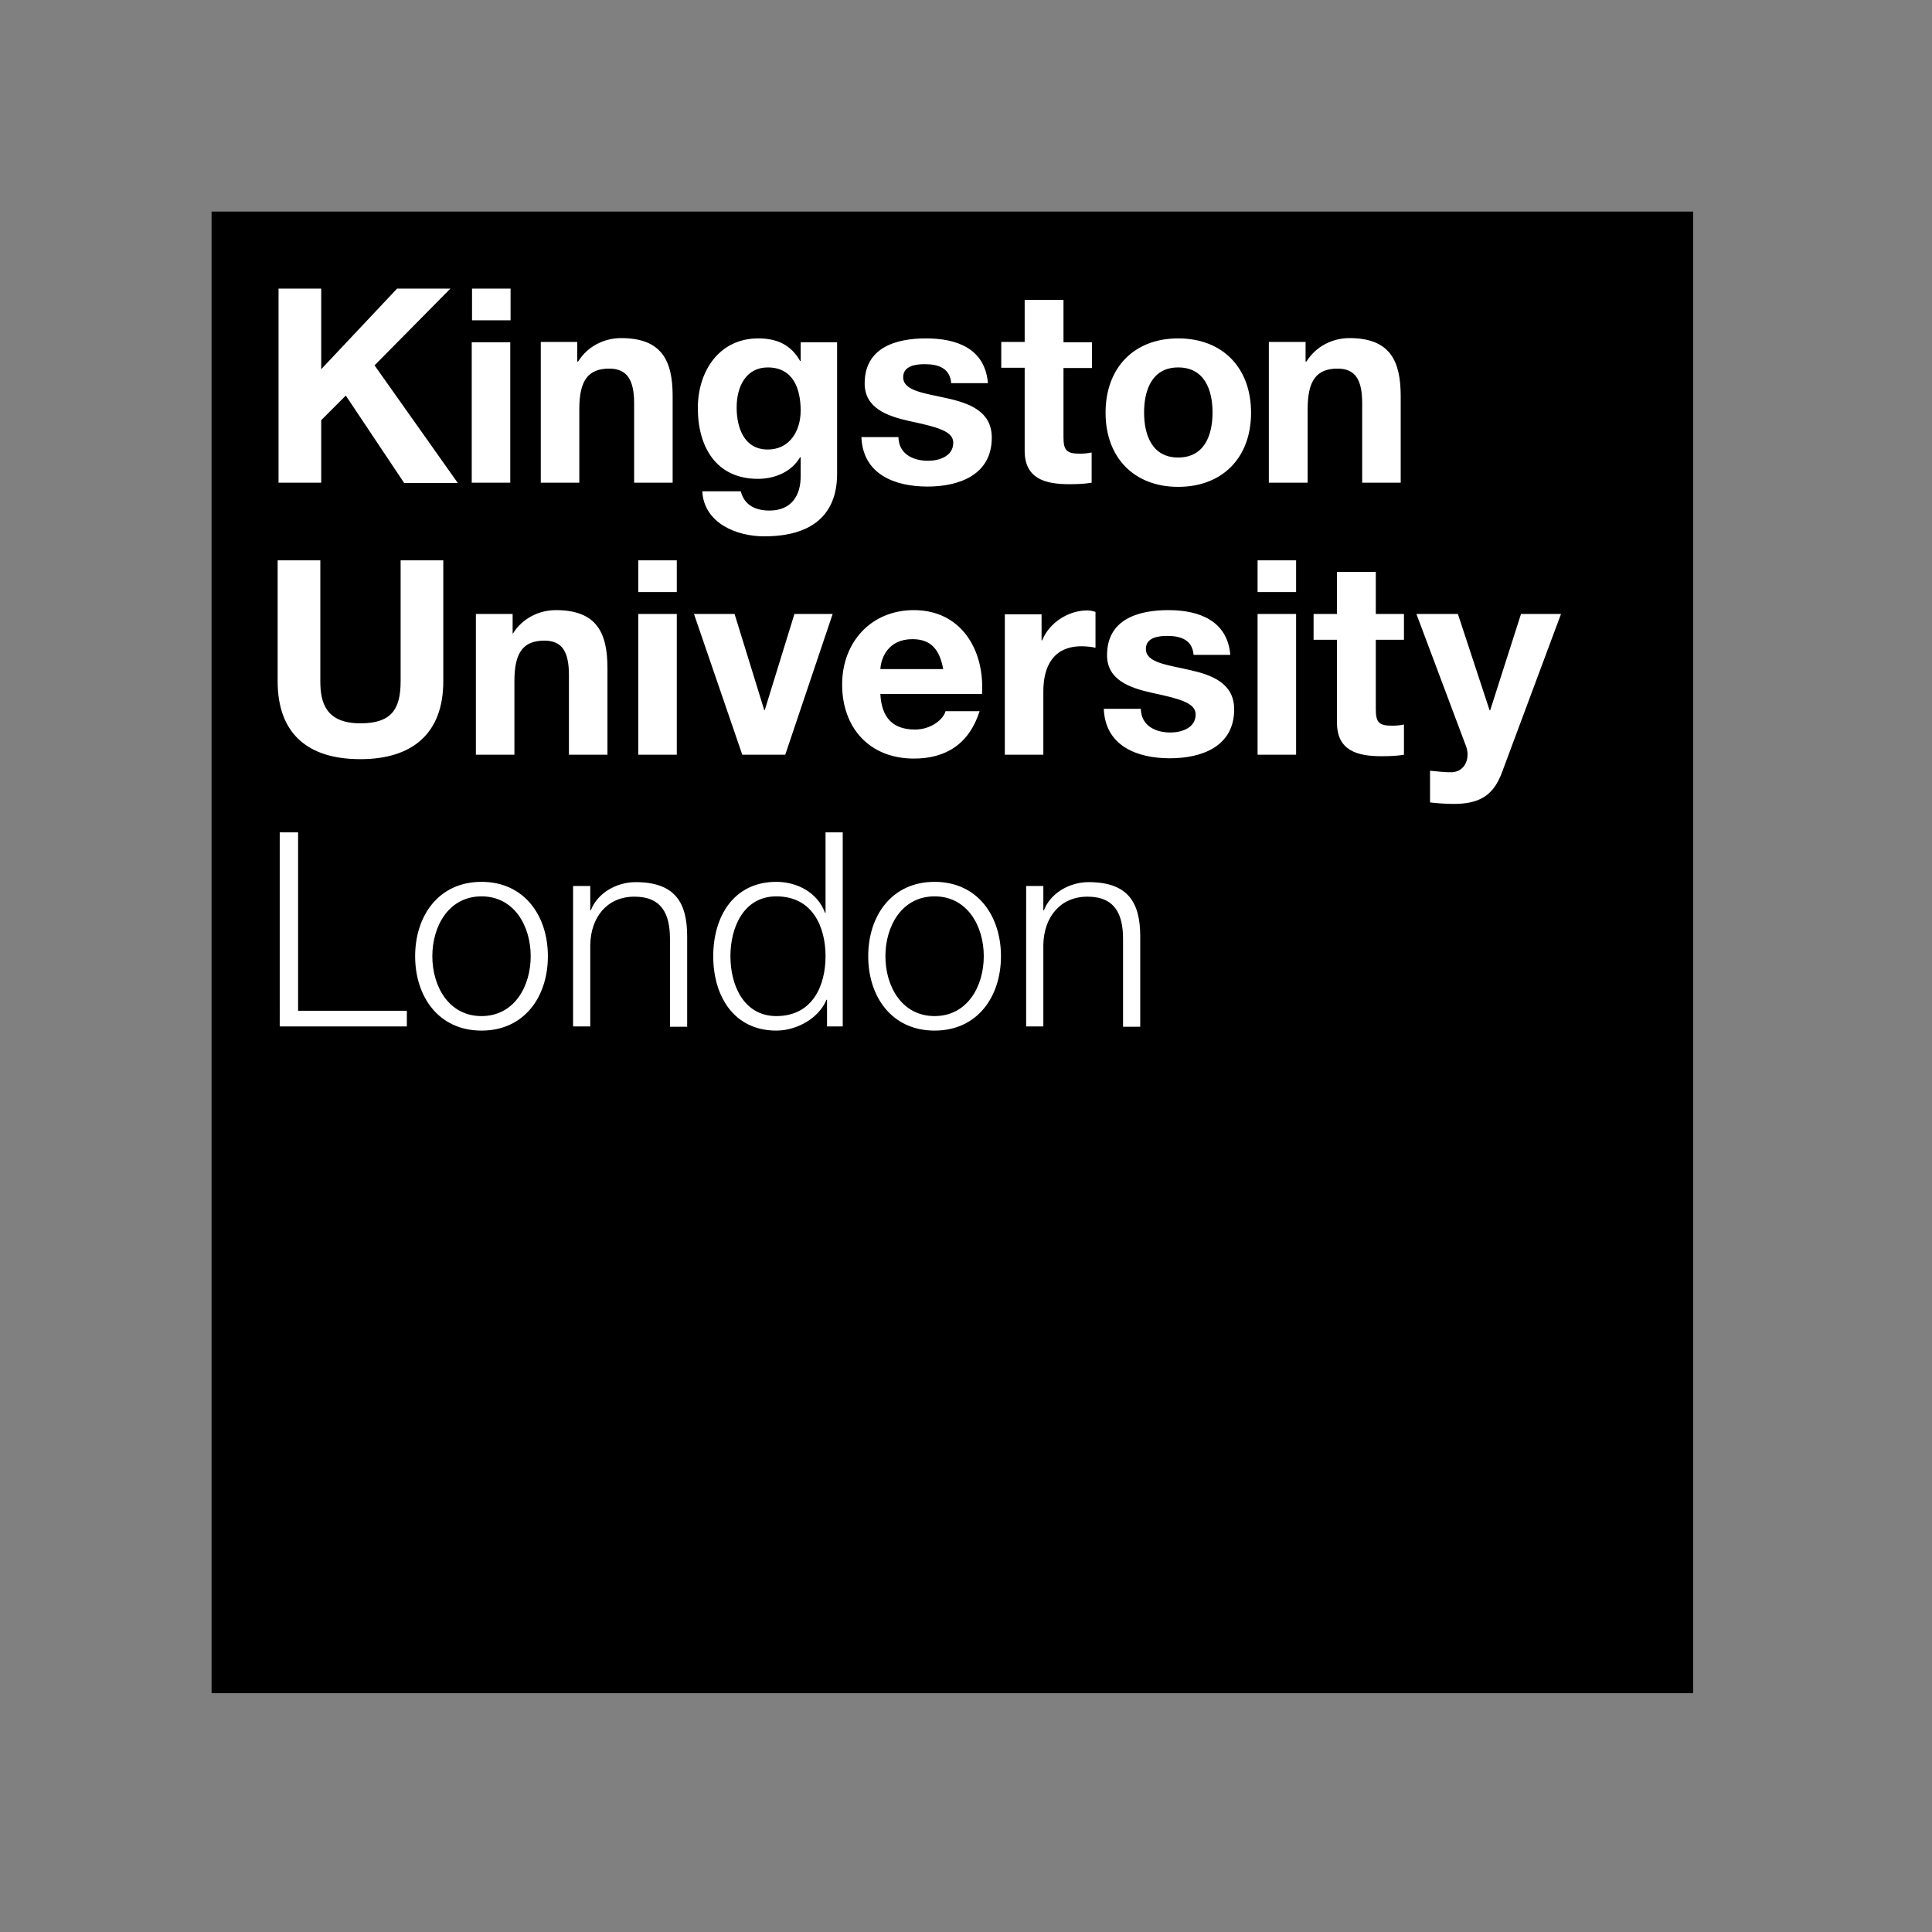 <svg xmlns="http://www.w3.org/2000/svg" xmlns:xlink="http://www.w3.org/1999/xlink" id="layer" x="0px" y="0px" viewBox="-153 -46 652 652" style="enable-background:new -153 -46 652 652;" xml:space="preserve"><rect x="-153" y="-46" width="652" height="652" fill="#808080" stroke="none"/><style type="text/css">	.st0{fill:#FFFFFF;}</style><rect x="-81.6" y="25.4" width="500" height="500"></rect><path class="st0" d="M-59,51.4h14.4v27.2L-19,51.4h18l-25.6,25.9l28.1,39.7h-18.1l-19.7-29.5l-8.3,8.3v21.1H-59V51.4z M6.2,116.9h13 V69.5h-13V116.9z M19.3,51.4h-13v10.7h13V51.4z M29.5,116.9h13V92c0-9.6,3-13.6,10.1-13.6c6.1,0,8.4,3.9,8.4,11.7v26.8h13V87.7 c0-11.8-3.5-19.6-17.4-19.6c-5.5,0-11.2,2.6-14.5,7.9h-0.3v-6.6H29.5V116.9z M117.2,92.6c0,6.8-3.7,13.1-11.1,13.1 c-8,0-10.5-7.4-10.5-14.2c0-7.1,3.2-13.5,10.5-13.5C114.5,78,117.2,84.9,117.2,92.6 M129.6,69.5h-12.4v6.3H117 c-3.1-5.5-7.9-7.6-14.1-7.6c-13.3,0-20.4,11.2-20.4,23.5c0,13,6.1,23.9,20.3,23.9c5.7,0,11.4-2.4,14.2-7.3h0.2v6.2 c0.1,6.8-3.2,11.8-10.5,11.8c-4.6,0-8.5-1.7-9.7-6.5H84c0.6,10.8,11.6,15.2,20.9,15.2c21.8,0,24.6-13.2,24.6-21V69.5z M137.7,101.5 c0.5,12.6,11.3,16.7,22.3,16.7c10.8,0,21.7-4,21.7-16.5c0-8.8-7.4-11.6-15.1-13.3c-7.4-1.7-14.8-2.4-14.8-7.1c0-3.9,4.3-4.4,7.3-4.4 c4.7,0,8.5,1.4,8.9,6.4h12.4c-1-11.7-10.5-15.1-20.9-15.1c-10.2,0-20.7,3.1-20.7,15.2c0,8.3,7.5,11,15.1,12.7 c9.4,2,14.8,3.4,14.8,7.3c0,4.6-4.8,6.1-8.5,6.1c-5.1,0-9.9-2.3-10-8H137.7z M205.8,55.2h-13v14.2h-7.9v8.7h7.9v28 c0,9.5,7,11.3,15,11.3c2.6,0,5.4-0.1,7.6-0.5v-10.2c-1.4,0.3-2.7,0.4-4,0.4c-4.4,0-5.5-1.1-5.5-5.5V78.2h9.6v-8.7h-9.6V55.2z  M244.6,108.4c-8.8,0-11.5-7.6-11.5-15.2c0-7.6,2.7-15.2,11.5-15.2c8.9,0,11.6,7.6,11.6,15.2C256.2,100.8,253.5,108.4,244.6,108.4  M244.6,68.2c-14.9,0-24.5,9.9-24.5,25.1c0,15.1,9.6,25,24.5,25c15,0,24.6-9.9,24.6-25C269.2,78.1,259.6,68.2,244.6,68.2  M275.3,116.9h13V92c0-9.6,3-13.6,10.1-13.6c6.1,0,8.3,3.9,8.3,11.7v26.8h13V87.7c0-11.8-3.5-19.6-17.3-19.6 c-5.5,0-11.2,2.6-14.5,7.9h-0.3v-6.6h-12.4V116.9z M-3.4,143.1h-14.4v40.8c0,9.7-3.3,14.2-13.6,14.2c-11.7,0-13.5-7.1-13.5-14.2 v-40.8h-14.4v40.8c0,17.8,10.3,26.3,27.9,26.3c17.5,0,28-8.6,28-26.3V143.1z M7.6,208.7h13v-24.9c0-9.6,3-13.6,10.1-13.6 c6.1,0,8.3,3.8,8.3,11.7v26.8h13v-29.2c0-11.8-3.5-19.6-17.4-19.6c-5.5,0-11.2,2.6-14.5,7.9H20v-6.6H7.6V208.7z M62.4,208.7h13 v-47.5h-13V208.7z M75.4,143.1h-13v10.7h13V143.1z M128,161.2h-12.9l-10,32.4h-0.2l-10-32.4H81.2l16.3,47.5H112L128,161.2z  M144.1,179.8c0.2-3.7,2.6-10.1,10.8-10.1c6.3,0,9.2,3.5,10.4,10.1H144.1z M178.4,188.1c0.9-14.6-6.9-28.2-23-28.2 c-14.4,0-24.2,10.8-24.2,25.1c0,14.7,9.3,25,24.2,25c10.7,0,18.6-4.8,22.2-16h-11.5c-0.8,2.9-5,6.2-10.3,6.2 c-7.3,0-11.3-3.8-11.7-12H178.4z M186.1,208.7h13v-21.4c0-8.3,3.3-15.2,12.9-15.2c1.6,0,3.5,0.2,4.7,0.5v-12.1 c-0.8-0.3-1.9-0.5-2.8-0.5c-6.3,0-12.8,4.1-15.2,10.1h-0.2v-8.8h-12.4V208.7z M219.5,193.2c0.5,12.6,11.3,16.7,22.3,16.7 c10.8,0,21.7-4,21.7-16.5c0-8.8-7.4-11.6-15-13.3c-7.4-1.7-14.8-2.4-14.8-7.1c0-3.9,4.3-4.4,7.2-4.4c4.7,0,8.5,1.4,8.9,6.4h12.4 c-1-11.6-10.6-15.1-20.9-15.1c-10.2,0-20.7,3.1-20.7,15.2c0,8.3,7.5,11,15.1,12.7c9.4,2,14.8,3.4,14.8,7.3c0,4.6-4.8,6.1-8.5,6.1 c-5.1,0-9.9-2.3-10-8H219.5z M271.4,208.7h13v-47.5h-13V208.7z M284.4,143.1h-13v10.7h13V143.1z M311.2,147h-13v14.2h-7.9v8.7h7.9 v28c0,9.5,7,11.3,15,11.3c2.6,0,5.4-0.1,7.6-0.5v-10.2c-1.4,0.3-2.7,0.4-4,0.4c-4.4,0-5.5-1.1-5.5-5.5v-23.5h9.5v-8.7h-9.5V147z  M373.8,161.2h-13.5l-10.4,32.5h-0.2L339,161.2h-14l16.7,44.5c1.5,3.8,0,8.5-4.5,8.9c-2.6,0.1-5.1-0.3-7.6-0.5v10.7 c2.7,0.3,5.3,0.5,8,0.5c9,0,13.5-3.1,16.3-10.7L373.8,161.2z M-58.7,300.4h43v-5.3h-36.7v-60.2h-6.2V300.4z M-7.1,276.7 c0-10.1,5.5-20.2,16.6-20.2c11.1,0,16.6,10.1,16.6,20.2c0,10.1-5.5,20.2-16.6,20.2C-1.6,296.9-7.1,286.8-7.1,276.7 M31.9,276.7 c0-13.6-7.9-25.1-22.4-25.1c-14.5,0-22.4,11.5-22.4,25.1c0,13.6,7.9,25.1,22.4,25.1C24,301.8,31.9,290.3,31.9,276.7 M40.4,300.4h5.8 v-27.6c0.2-9.3,5.7-16.2,14.9-16.2c9.4,0,12,6.1,12,14.3v29.6h5.8v-30.5c0-11.3-4-18.3-17.4-18.3c-6.7,0-13,3.9-15.1,9.5h-0.2V253 h-5.8V300.4z M109,296.9c-11,0-15.5-10.4-15.5-20.2c0-9.8,4.5-20.2,15.5-20.2c12.3,0,16.6,10.4,16.6,20.2 C125.6,286.5,121.3,296.9,109,296.9 M131.4,234.9h-5.8V262h-0.2c-2.5-6.8-9.4-10.4-16.4-10.4c-14.4,0-21.3,11.7-21.3,25.1 s6.9,25.1,21.3,25.1c6.9,0,14.4-4.2,16.9-10.4h0.2v9h5.3V234.9z M145.8,276.7c0-10.1,5.5-20.2,16.6-20.2c11.1,0,16.6,10.1,16.6,20.2 c0,10.1-5.5,20.2-16.6,20.2C151.3,296.9,145.8,286.8,145.8,276.7 M184.8,276.7c0-13.6-7.9-25.1-22.4-25.1 c-14.5,0-22.4,11.5-22.4,25.1c0,13.6,7.9,25.1,22.4,25.1C176.9,301.8,184.8,290.3,184.8,276.7 M193.3,300.4h5.8v-27.6 c0.2-9.3,5.7-16.2,14.9-16.2c9.4,0,12,6.1,12,14.3v29.6h5.8v-30.5c0-11.3-4-18.3-17.4-18.3c-6.7,0-13,3.9-15.1,9.5h-0.2V253h-5.8 V300.4z"></path></svg>